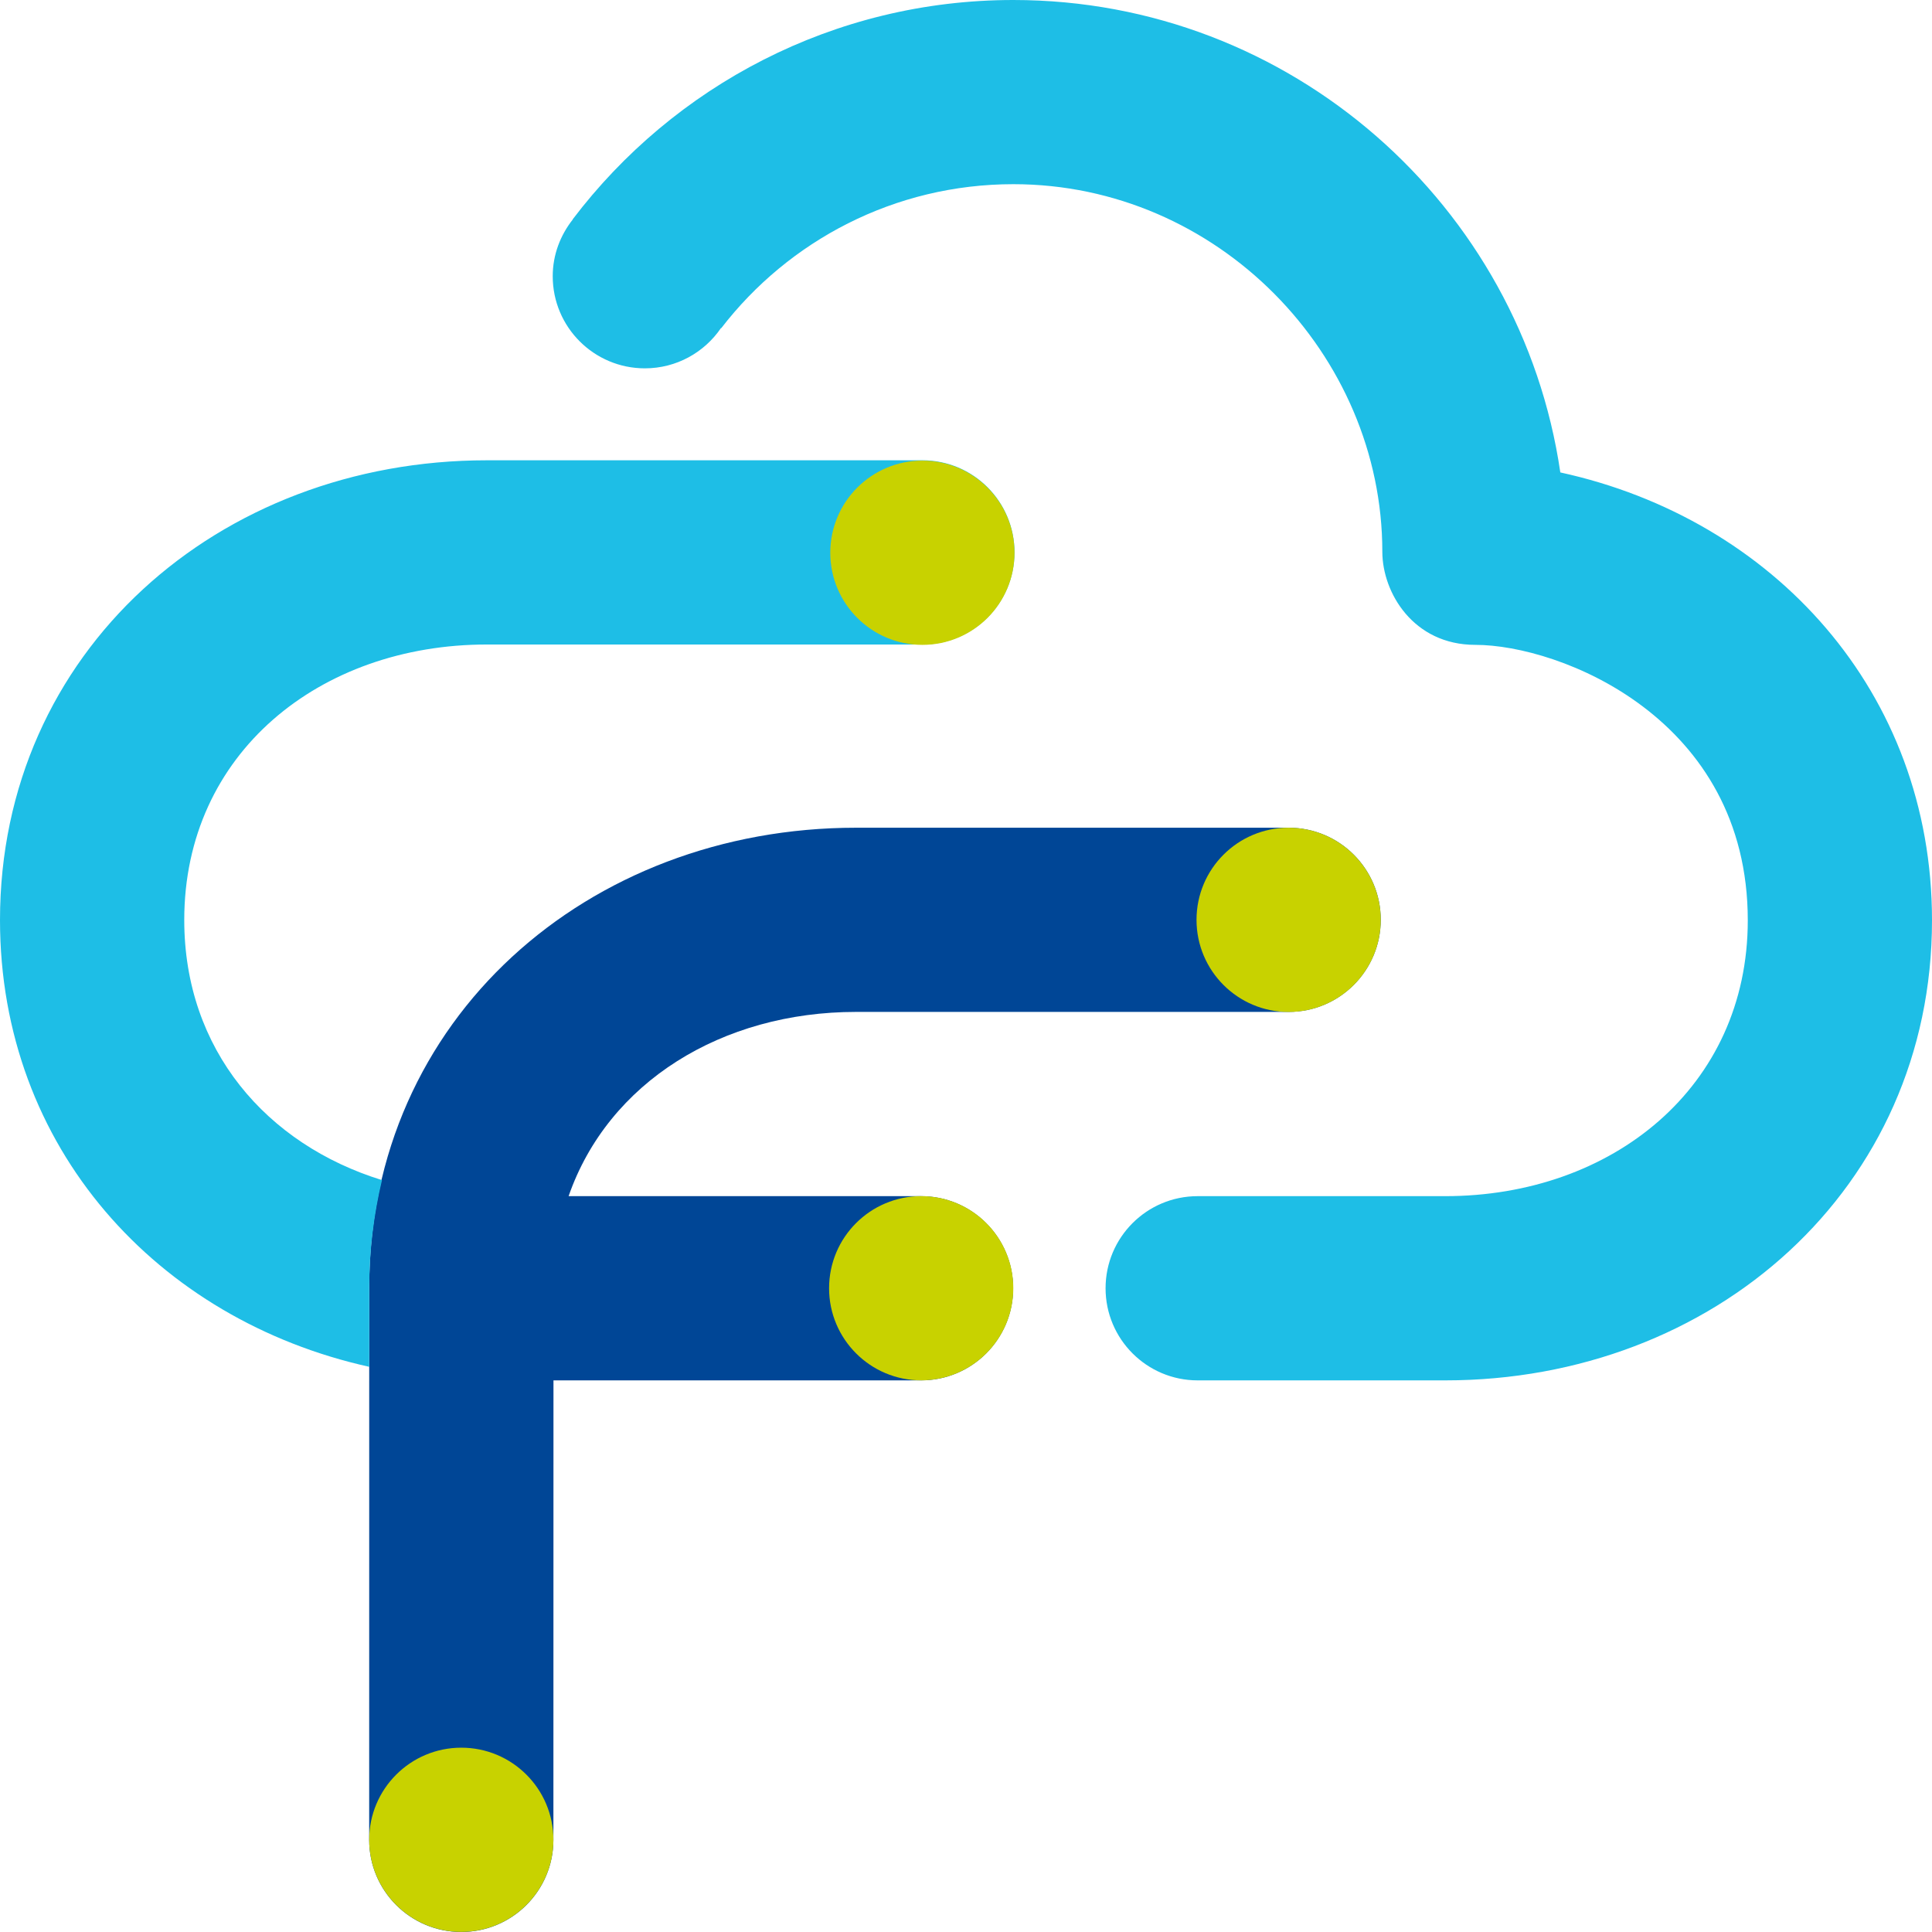 <?xml version="1.0" encoding="utf-8"?>
<svg viewBox="0 0 59.527 59.527" xmlns="http://www.w3.org/2000/svg">
  <path fill="#004696" d="M39.705,25.503H26.376c-8.271,0-15,5.894-15,14.164L11.375,56.69c0,1.566,1.27,2.837,2.838,2.837 c1.567,0,2.838-1.271,2.838-2.837l0.002-14.159h11.326c1.567,0,2.837-1.271,2.837-2.838c0-1.568-1.271-2.838-2.837-2.838H17.519 c1.222-3.514,4.728-5.677,8.857-5.677h13.328c1.567,0,2.838-1.271,2.838-2.838C42.543,26.773,41.272,25.503,39.705,25.503z"/>
  <path fill="#1EBEE6" d="M59.527,28.356c0,8.271-6.729,14.175-15,14.175h-7.625c-1.567,0-2.838-1.271-2.838-2.838 c0-1.568,1.271-2.838,2.838-2.838h7.625c5.142,0,9.324-3.357,9.324-8.499c0-6.232-5.799-8.487-8.395-8.487 c-1.912,0-2.865-1.613-2.865-2.869c0-6.084-5.075-11.325-11.369-11.325c-3.661,0-6.922,1.74-9.001,4.438l-0.007-0.005 c-0.511,0.749-1.37,1.241-2.345,1.241c-1.568,0-2.839-1.271-2.839-2.838c0-0.664,0.237-1.266,0.619-1.75l-0.004-0.003 C20.757,2.655,25.687,0,31.222,0c8.551,0,15.65,6.334,16.853,14.556C54.633,15.986,59.527,21.316,59.527,28.356z M11.377,39.667 c0-1.154,0.143-2.255,0.392-3.307c-3.551-1.097-6.092-4.01-6.092-8.014c0-5.141,4.182-8.488,9.323-8.488h13.421 c1.567,0,2.837-1.271,2.837-2.838s-1.27-2.838-2.837-2.838H15c-8.271,0-15,5.895-15,14.165c0,7.02,4.854,12.319,11.377,13.766 V39.667z"/>
  <path fill="#C8D200" d="M17.051,56.686c0,1.568-1.271,2.838-2.838,2.838c-1.568,0-2.838-1.271-2.838-2.838s1.271-2.838,2.838-2.838 C15.78,53.848,17.051,55.118,17.051,56.686z M28.383,36.854c-1.568,0-2.838,1.271-2.838,2.838c0,1.567,1.271,2.838,2.838,2.838 s2.838-1.271,2.838-2.838C31.222,38.125,29.951,36.854,28.383,36.854z M28.42,14.192c-1.567,0-2.838,1.271-2.838,2.839 c0,1.567,1.271,2.838,2.838,2.838c1.568,0,2.838-1.271,2.838-2.838C31.258,15.463,29.988,14.192,28.42,14.192z M39.704,25.503 c-1.568,0-2.838,1.27-2.838,2.838s1.271,2.839,2.838,2.839c1.567,0,2.839-1.271,2.839-2.839S41.271,25.503,39.704,25.503z"/>
</svg>